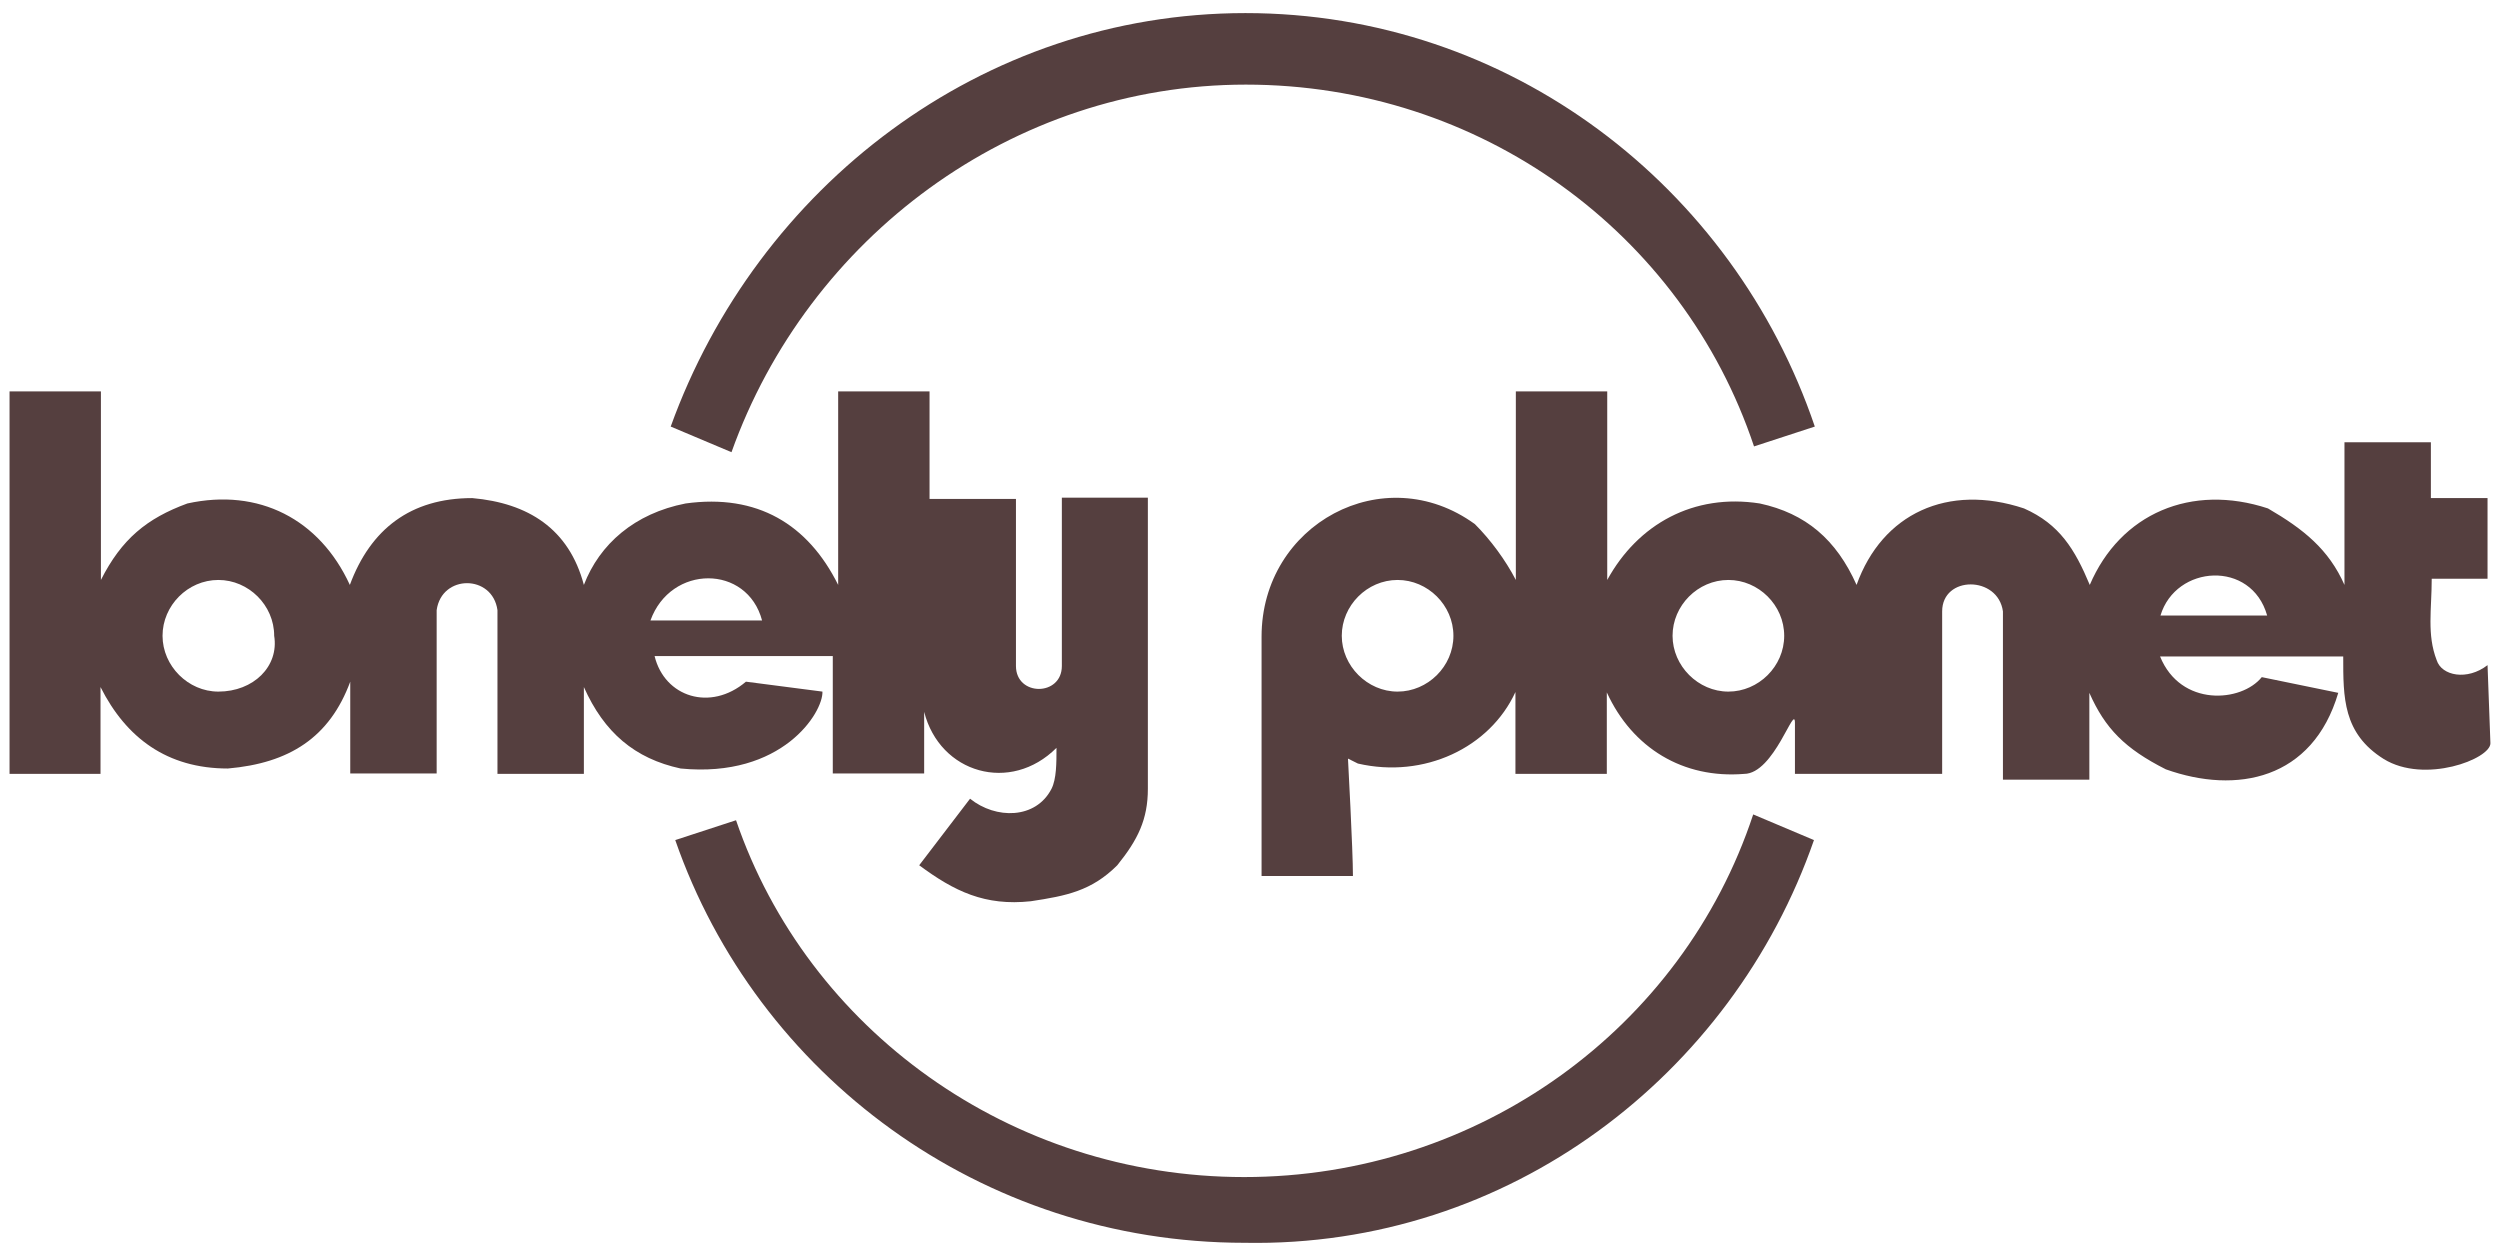 <svg width="131" height="66" viewBox="0 0 131 66" fill="none" xmlns="http://www.w3.org/2000/svg">
<path d="M35.665 40.27C33.26 39.75 31.657 38.385 30.595 36.002V40.552H26.067V31.972C25.806 30.087 23.142 30.087 22.881 31.972V40.53H18.353V35.72C17.27 38.645 15.168 39.989 11.94 40.27C8.755 40.27 6.61 38.667 5.267 36.002V40.552H0.5V20.51H5.288V30.39C6.372 28.245 7.693 27.162 9.817 26.382C13.565 25.559 16.75 27.205 18.332 30.65C19.415 27.725 21.517 26.1 24.745 26.1C27.67 26.36 29.815 27.703 30.595 30.65C31.418 28.505 33.26 26.902 35.925 26.382C39.673 25.862 42.338 27.465 43.92 30.65V20.51H48.708V26.144H53.236V34.897C53.236 36.5 55.641 36.5 55.641 34.897V26.079H60.148V41.332C60.148 42.935 59.628 43.997 58.545 45.34C57.201 46.683 55.88 46.943 54.016 47.225C51.611 47.485 50.008 46.705 48.166 45.34L50.831 41.852C52.175 42.935 54.276 42.935 55.1 41.332C55.36 40.812 55.36 39.989 55.36 39.187C52.955 41.592 49.25 40.53 48.426 37.302V40.53H43.638V34.377H34.3C34.82 36.522 37.225 37.302 39.088 35.72L43.096 36.24C43.14 37.324 40.995 40.79 35.665 40.27ZM14.367 33.315C14.367 31.712 13.023 30.39 11.442 30.39C9.838 30.39 8.517 31.733 8.517 33.315C8.517 34.897 9.86 36.24 11.442 36.24C13.283 36.24 14.627 34.919 14.367 33.315ZM34.083 32.514H39.933C39.153 29.567 35.145 29.567 34.083 32.514Z" fill="#553F3F"/>
<path d="M130.498 38.949C130.498 39.772 127.053 41.093 124.908 39.772C122.763 38.428 122.785 36.544 122.785 34.398H113.187C114.27 37.063 117.455 36.803 118.517 35.482L122.525 36.305C121.182 40.855 117.195 41.635 113.49 40.313C111.345 39.23 110.305 38.169 109.482 36.305V40.855H104.954C104.954 37.93 104.954 34.962 104.954 32.037C104.694 30.152 101.769 30.152 101.769 32.037V40.552H94.055V37.887C94.055 36.803 92.972 40.552 91.39 40.552C88.205 40.812 85.54 39.209 84.197 36.283V40.552H79.409V36.262C78.065 39.187 74.62 40.812 71.154 40.01L70.634 39.75C70.634 39.75 70.894 44.56 70.894 45.903H66.106V33.358C66.106 27.465 72.519 23.999 77.285 27.465C78.109 28.288 78.889 29.35 79.43 30.39V20.51H84.219V30.39C85.822 27.465 88.747 25.84 92.214 26.382C94.619 26.902 96.222 28.267 97.284 30.65C98.627 26.902 102.072 25.32 106.059 26.642C107.922 27.465 108.724 28.787 109.504 30.65C111.107 26.902 114.834 25.32 118.842 26.642C120.705 27.725 122.027 28.787 122.85 30.65V23.175H127.378V26.1H130.347V30.325H127.422C127.422 31.928 127.162 33.25 127.682 34.593C127.942 35.417 129.285 35.677 130.347 34.853L130.498 38.949ZM76.159 33.315C76.159 31.712 74.815 30.39 73.234 30.39C71.63 30.39 70.309 31.733 70.309 33.315C70.309 34.897 71.652 36.24 73.234 36.24C74.815 36.24 76.159 34.919 76.159 33.315ZM93.492 33.315C93.492 31.712 92.149 30.39 90.567 30.39C88.964 30.39 87.642 31.733 87.642 33.315C87.642 34.897 88.985 36.24 90.567 36.24C92.149 36.24 93.492 34.919 93.492 33.315ZM118.799 32.254C117.975 29.328 114.01 29.588 113.209 32.254H118.799Z" fill="#553F3F"/>
<path d="M38.33 23.695L35.145 22.352C39.673 9.807 51.416 0.686 65.261 0.686C79.106 0.686 90.828 9.764 95.096 22.352L91.911 23.392C88.163 12.169 77.546 4.434 65.283 4.434C53.019 4.434 42.338 12.472 38.33 23.695Z" fill="#553F3F"/>
<path d="M91.868 42.676L95.052 44.02C90.784 56.304 79.084 65.383 65.218 65.123C51.373 65.123 39.651 56.304 35.383 44.02L38.568 42.98C42.316 53.943 52.933 61.678 65.196 61.678C77.459 61.678 88.162 53.9 91.868 42.676Z" fill="#553F3F"/>
</svg>
